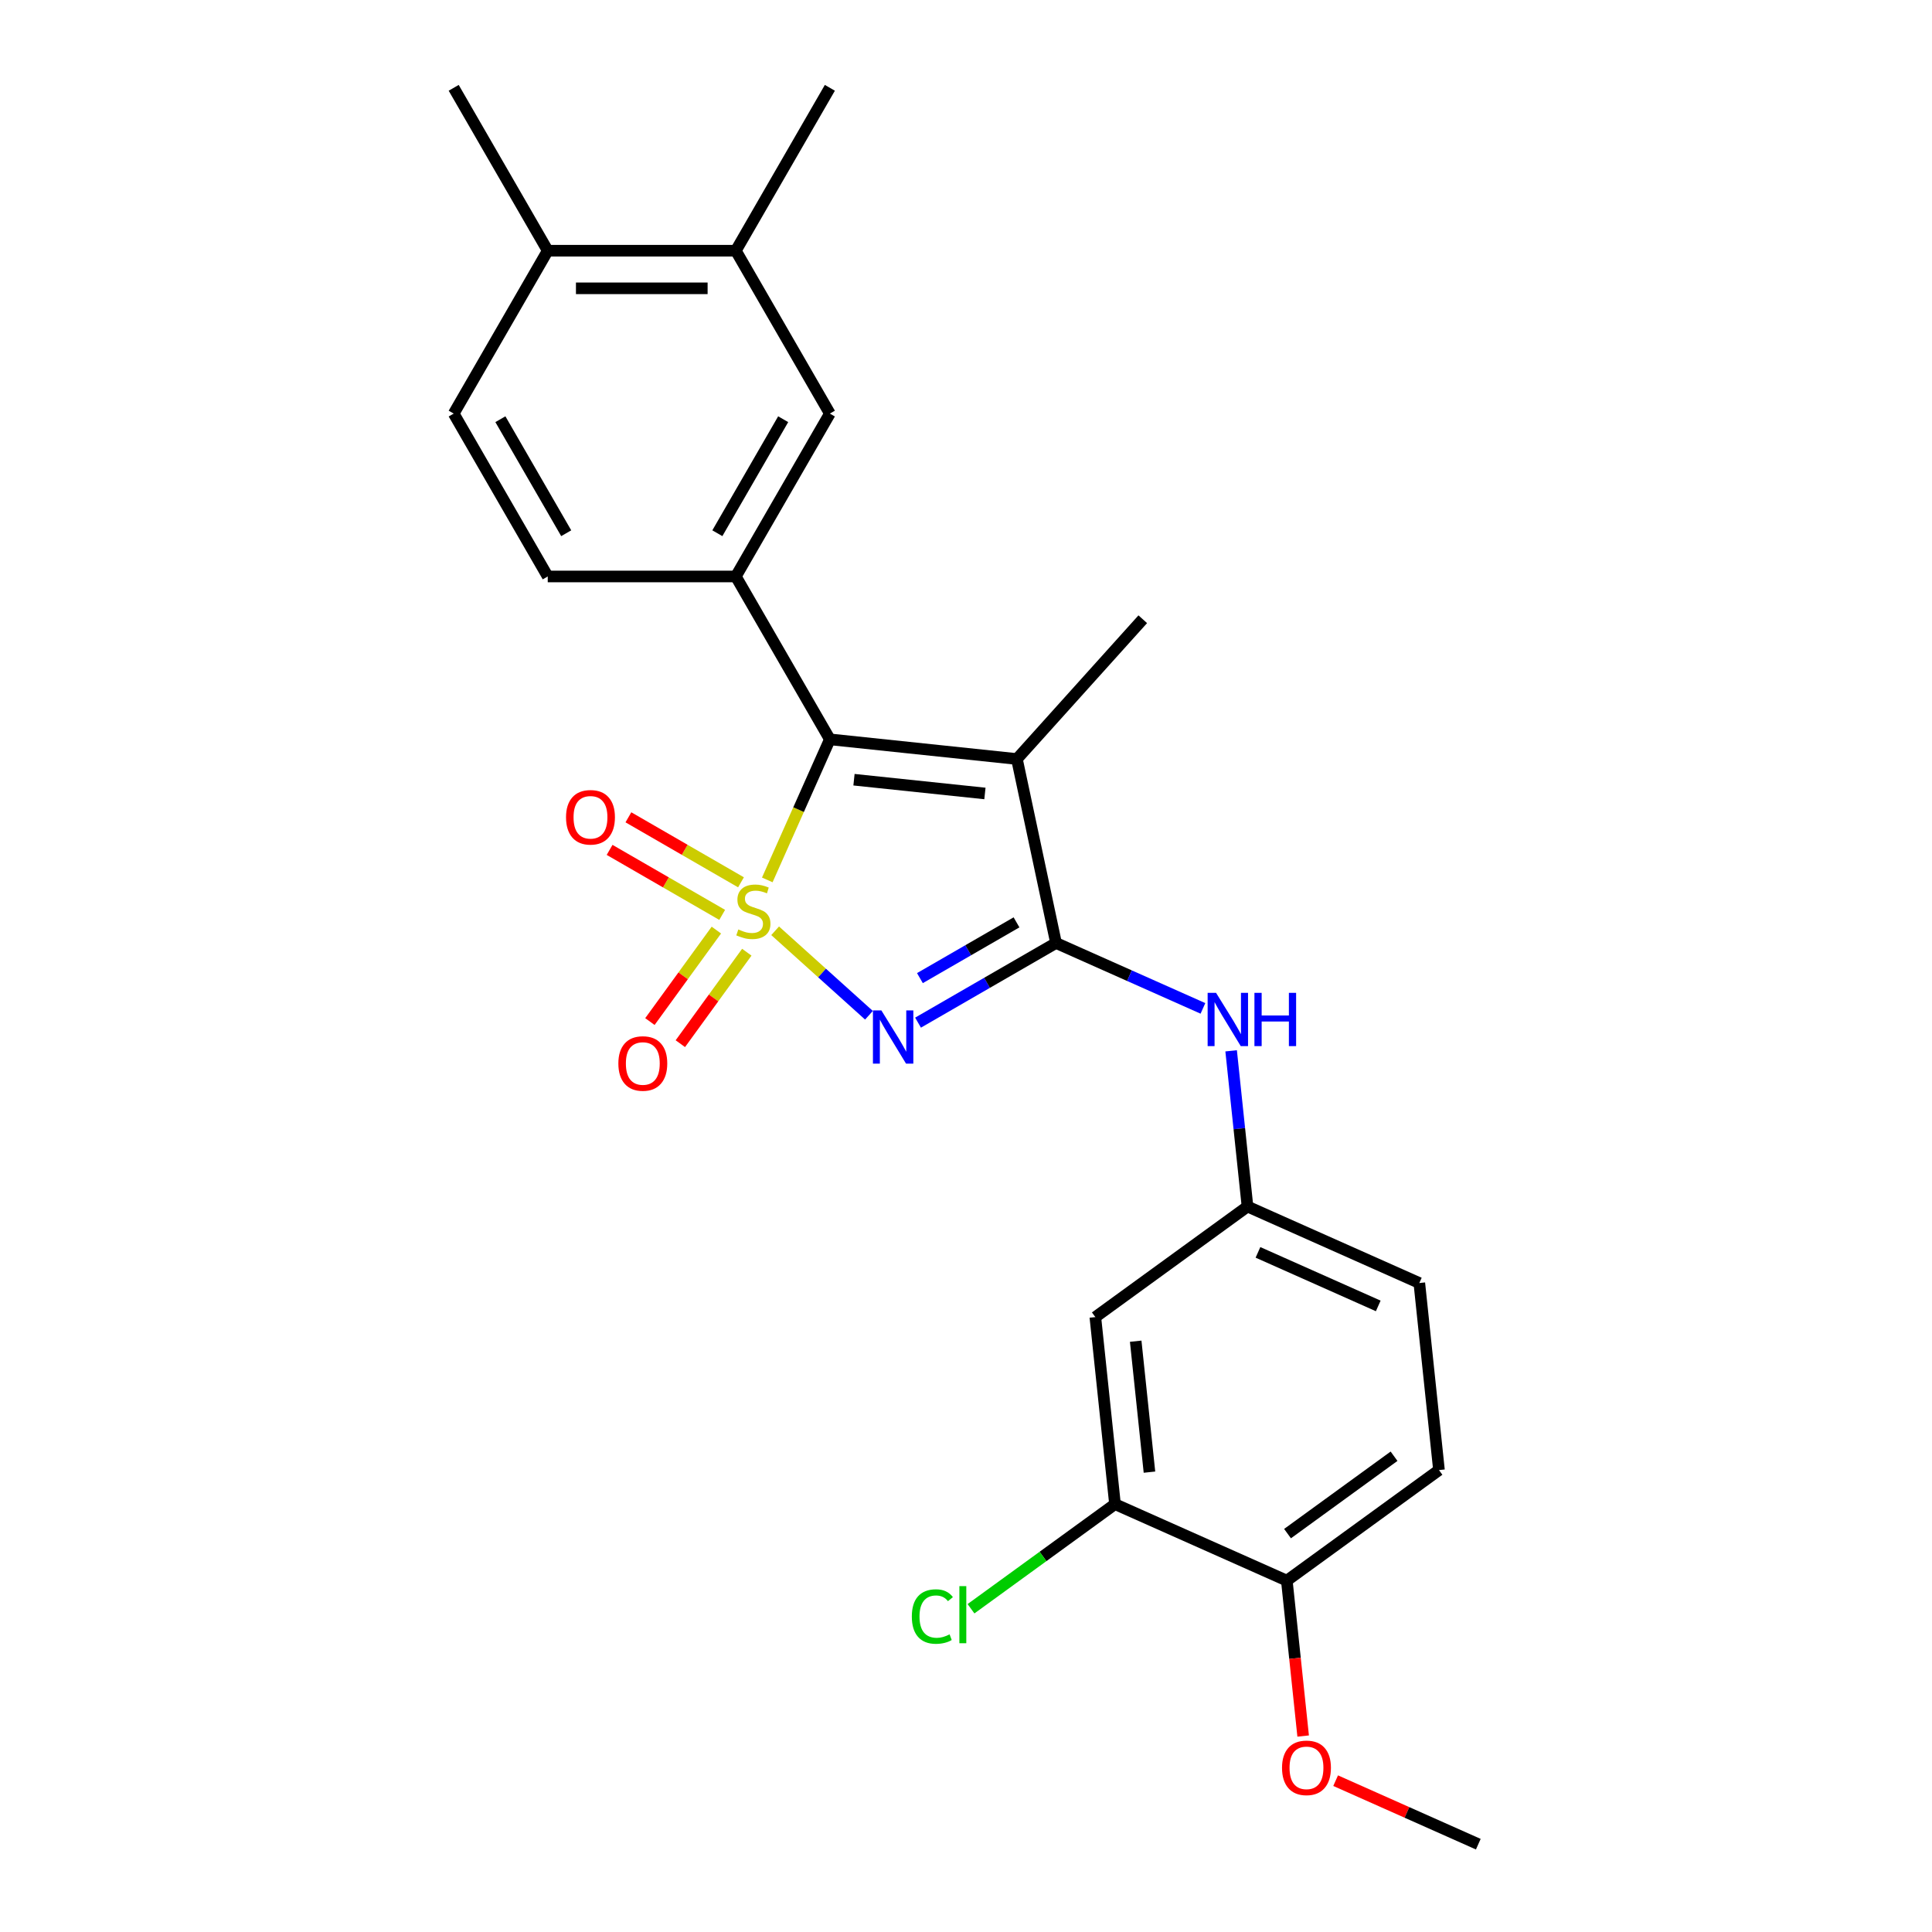 <?xml version='1.0' encoding='iso-8859-1'?>
<svg version='1.1' baseProfile='full'
              xmlns='http://www.w3.org/2000/svg'
                      xmlns:rdkit='http://www.rdkit.org/xml'
                      xmlns:xlink='http://www.w3.org/1999/xlink'
                  xml:space='preserve'
width='1000px' height='1000px' viewBox='0 0 1000 1000'>
<!-- END OF HEADER -->
<rect style='opacity:1.0;fill:#FFFFFF;stroke:none' width='1000' height='1000' x='0' y='0'> </rect>
<path class='bond-0' d='M 401.213,481.771 L 425.494,503.633' style='fill:none;fill-rule:evenodd;stroke:#CCCC00;stroke-width:6px;stroke-linecap:butt;stroke-linejoin:miter;stroke-opacity:1' />
<path class='bond-0' d='M 425.494,503.633 L 449.775,525.496' style='fill:none;fill-rule:evenodd;stroke:#0000FF;stroke-width:6px;stroke-linecap:butt;stroke-linejoin:miter;stroke-opacity:1' />
<path class='bond-1' d='M 397.144,455.441 L 413.34,419.063' style='fill:none;fill-rule:evenodd;stroke:#CCCC00;stroke-width:6px;stroke-linecap:butt;stroke-linejoin:miter;stroke-opacity:1' />
<path class='bond-1' d='M 413.34,419.063 L 429.536,382.686' style='fill:none;fill-rule:evenodd;stroke:#000000;stroke-width:6px;stroke-linecap:butt;stroke-linejoin:miter;stroke-opacity:1' />
<path class='bond-6' d='M 370.791,481.414 L 353.591,505.088' style='fill:none;fill-rule:evenodd;stroke:#CCCC00;stroke-width:6px;stroke-linecap:butt;stroke-linejoin:miter;stroke-opacity:1' />
<path class='bond-6' d='M 353.591,505.088 L 336.391,528.761' style='fill:none;fill-rule:evenodd;stroke:#FF0000;stroke-width:6px;stroke-linecap:butt;stroke-linejoin:miter;stroke-opacity:1' />
<path class='bond-6' d='M 386.543,492.859 L 369.343,516.532' style='fill:none;fill-rule:evenodd;stroke:#CCCC00;stroke-width:6px;stroke-linecap:butt;stroke-linejoin:miter;stroke-opacity:1' />
<path class='bond-6' d='M 369.343,516.532 L 352.143,540.206' style='fill:none;fill-rule:evenodd;stroke:#FF0000;stroke-width:6px;stroke-linecap:butt;stroke-linejoin:miter;stroke-opacity:1' />
<path class='bond-7' d='M 383.534,456.681 L 354.399,439.859' style='fill:none;fill-rule:evenodd;stroke:#CCCC00;stroke-width:6px;stroke-linecap:butt;stroke-linejoin:miter;stroke-opacity:1' />
<path class='bond-7' d='M 354.399,439.859 L 325.263,423.038' style='fill:none;fill-rule:evenodd;stroke:#FF0000;stroke-width:6px;stroke-linecap:butt;stroke-linejoin:miter;stroke-opacity:1' />
<path class='bond-7' d='M 373.799,473.542 L 344.664,456.721' style='fill:none;fill-rule:evenodd;stroke:#CCCC00;stroke-width:6px;stroke-linecap:butt;stroke-linejoin:miter;stroke-opacity:1' />
<path class='bond-7' d='M 344.664,456.721 L 315.528,439.9' style='fill:none;fill-rule:evenodd;stroke:#FF0000;stroke-width:6px;stroke-linecap:butt;stroke-linejoin:miter;stroke-opacity:1' />
<path class='bond-2' d='M 475.175,529.319 L 510.884,508.702' style='fill:none;fill-rule:evenodd;stroke:#0000FF;stroke-width:6px;stroke-linecap:butt;stroke-linejoin:miter;stroke-opacity:1' />
<path class='bond-2' d='M 510.884,508.702 L 546.593,488.085' style='fill:none;fill-rule:evenodd;stroke:#000000;stroke-width:6px;stroke-linecap:butt;stroke-linejoin:miter;stroke-opacity:1' />
<path class='bond-2' d='M 476.152,506.272 L 501.149,491.84' style='fill:none;fill-rule:evenodd;stroke:#0000FF;stroke-width:6px;stroke-linecap:butt;stroke-linejoin:miter;stroke-opacity:1' />
<path class='bond-2' d='M 501.149,491.84 L 526.145,477.409' style='fill:none;fill-rule:evenodd;stroke:#000000;stroke-width:6px;stroke-linecap:butt;stroke-linejoin:miter;stroke-opacity:1' />
<path class='bond-3' d='M 429.536,382.686 L 526.353,392.862' style='fill:none;fill-rule:evenodd;stroke:#000000;stroke-width:6px;stroke-linecap:butt;stroke-linejoin:miter;stroke-opacity:1' />
<path class='bond-3' d='M 442.023,403.576 L 509.795,410.699' style='fill:none;fill-rule:evenodd;stroke:#000000;stroke-width:6px;stroke-linecap:butt;stroke-linejoin:miter;stroke-opacity:1' />
<path class='bond-4' d='M 429.536,382.686 L 380.861,298.378' style='fill:none;fill-rule:evenodd;stroke:#000000;stroke-width:6px;stroke-linecap:butt;stroke-linejoin:miter;stroke-opacity:1' />
<path class='bond-5' d='M 546.593,488.085 L 584.616,505.014' style='fill:none;fill-rule:evenodd;stroke:#000000;stroke-width:6px;stroke-linecap:butt;stroke-linejoin:miter;stroke-opacity:1' />
<path class='bond-5' d='M 584.616,505.014 L 622.638,521.942' style='fill:none;fill-rule:evenodd;stroke:#0000FF;stroke-width:6px;stroke-linecap:butt;stroke-linejoin:miter;stroke-opacity:1' />
<path class='bond-25' d='M 546.593,488.085 L 526.353,392.862' style='fill:none;fill-rule:evenodd;stroke:#000000;stroke-width:6px;stroke-linecap:butt;stroke-linejoin:miter;stroke-opacity:1' />
<path class='bond-18' d='M 526.353,392.862 L 591.493,320.517' style='fill:none;fill-rule:evenodd;stroke:#000000;stroke-width:6px;stroke-linecap:butt;stroke-linejoin:miter;stroke-opacity:1' />
<path class='bond-8' d='M 380.861,298.378 L 429.536,214.07' style='fill:none;fill-rule:evenodd;stroke:#000000;stroke-width:6px;stroke-linecap:butt;stroke-linejoin:miter;stroke-opacity:1' />
<path class='bond-8' d='M 371.3,275.997 L 405.373,216.982' style='fill:none;fill-rule:evenodd;stroke:#000000;stroke-width:6px;stroke-linecap:butt;stroke-linejoin:miter;stroke-opacity:1' />
<path class='bond-13' d='M 380.861,298.378 L 283.51,298.378' style='fill:none;fill-rule:evenodd;stroke:#000000;stroke-width:6px;stroke-linecap:butt;stroke-linejoin:miter;stroke-opacity:1' />
<path class='bond-12' d='M 637.232,543.9 L 641.468,584.199' style='fill:none;fill-rule:evenodd;stroke:#0000FF;stroke-width:6px;stroke-linecap:butt;stroke-linejoin:miter;stroke-opacity:1' />
<path class='bond-12' d='M 641.468,584.199 L 645.703,624.498' style='fill:none;fill-rule:evenodd;stroke:#000000;stroke-width:6px;stroke-linecap:butt;stroke-linejoin:miter;stroke-opacity:1' />
<path class='bond-11' d='M 429.536,214.07 L 380.861,129.762' style='fill:none;fill-rule:evenodd;stroke:#000000;stroke-width:6px;stroke-linecap:butt;stroke-linejoin:miter;stroke-opacity:1' />
<path class='bond-9' d='M 577.121,778.536 L 566.945,681.719' style='fill:none;fill-rule:evenodd;stroke:#000000;stroke-width:6px;stroke-linecap:butt;stroke-linejoin:miter;stroke-opacity:1' />
<path class='bond-9' d='M 594.958,761.979 L 587.835,694.207' style='fill:none;fill-rule:evenodd;stroke:#000000;stroke-width:6px;stroke-linecap:butt;stroke-linejoin:miter;stroke-opacity:1' />
<path class='bond-19' d='M 577.121,778.536 L 539.854,805.612' style='fill:none;fill-rule:evenodd;stroke:#000000;stroke-width:6px;stroke-linecap:butt;stroke-linejoin:miter;stroke-opacity:1' />
<path class='bond-19' d='M 539.854,805.612 L 502.588,832.688' style='fill:none;fill-rule:evenodd;stroke:#00CC00;stroke-width:6px;stroke-linecap:butt;stroke-linejoin:miter;stroke-opacity:1' />
<path class='bond-27' d='M 577.121,778.536 L 666.055,818.132' style='fill:none;fill-rule:evenodd;stroke:#000000;stroke-width:6px;stroke-linecap:butt;stroke-linejoin:miter;stroke-opacity:1' />
<path class='bond-10' d='M 566.945,681.719 L 645.703,624.498' style='fill:none;fill-rule:evenodd;stroke:#000000;stroke-width:6px;stroke-linecap:butt;stroke-linejoin:miter;stroke-opacity:1' />
<path class='bond-22' d='M 380.861,129.762 L 429.536,45.455' style='fill:none;fill-rule:evenodd;stroke:#000000;stroke-width:6px;stroke-linecap:butt;stroke-linejoin:miter;stroke-opacity:1' />
<path class='bond-26' d='M 380.861,129.762 L 283.51,129.762' style='fill:none;fill-rule:evenodd;stroke:#000000;stroke-width:6px;stroke-linecap:butt;stroke-linejoin:miter;stroke-opacity:1' />
<path class='bond-26' d='M 366.258,149.233 L 298.113,149.233' style='fill:none;fill-rule:evenodd;stroke:#000000;stroke-width:6px;stroke-linecap:butt;stroke-linejoin:miter;stroke-opacity:1' />
<path class='bond-20' d='M 645.703,624.498 L 734.637,664.094' style='fill:none;fill-rule:evenodd;stroke:#000000;stroke-width:6px;stroke-linecap:butt;stroke-linejoin:miter;stroke-opacity:1' />
<path class='bond-20' d='M 651.124,648.224 L 713.378,675.942' style='fill:none;fill-rule:evenodd;stroke:#000000;stroke-width:6px;stroke-linecap:butt;stroke-linejoin:miter;stroke-opacity:1' />
<path class='bond-16' d='M 283.51,298.378 L 234.835,214.07' style='fill:none;fill-rule:evenodd;stroke:#000000;stroke-width:6px;stroke-linecap:butt;stroke-linejoin:miter;stroke-opacity:1' />
<path class='bond-16' d='M 293.071,275.997 L 258.998,216.982' style='fill:none;fill-rule:evenodd;stroke:#000000;stroke-width:6px;stroke-linecap:butt;stroke-linejoin:miter;stroke-opacity:1' />
<path class='bond-14' d='M 666.055,818.132 L 744.813,760.911' style='fill:none;fill-rule:evenodd;stroke:#000000;stroke-width:6px;stroke-linecap:butt;stroke-linejoin:miter;stroke-opacity:1' />
<path class='bond-14' d='M 666.424,793.798 L 721.555,753.743' style='fill:none;fill-rule:evenodd;stroke:#000000;stroke-width:6px;stroke-linecap:butt;stroke-linejoin:miter;stroke-opacity:1' />
<path class='bond-21' d='M 666.055,818.132 L 670.282,858.354' style='fill:none;fill-rule:evenodd;stroke:#000000;stroke-width:6px;stroke-linecap:butt;stroke-linejoin:miter;stroke-opacity:1' />
<path class='bond-21' d='M 670.282,858.354 L 674.51,898.575' style='fill:none;fill-rule:evenodd;stroke:#FF0000;stroke-width:6px;stroke-linecap:butt;stroke-linejoin:miter;stroke-opacity:1' />
<path class='bond-15' d='M 283.51,129.762 L 234.835,214.07' style='fill:none;fill-rule:evenodd;stroke:#000000;stroke-width:6px;stroke-linecap:butt;stroke-linejoin:miter;stroke-opacity:1' />
<path class='bond-23' d='M 283.51,129.762 L 234.835,45.455' style='fill:none;fill-rule:evenodd;stroke:#000000;stroke-width:6px;stroke-linecap:butt;stroke-linejoin:miter;stroke-opacity:1' />
<path class='bond-17' d='M 744.813,760.911 L 734.637,664.094' style='fill:none;fill-rule:evenodd;stroke:#000000;stroke-width:6px;stroke-linecap:butt;stroke-linejoin:miter;stroke-opacity:1' />
<path class='bond-24' d='M 691.32,921.668 L 728.243,938.107' style='fill:none;fill-rule:evenodd;stroke:#FF0000;stroke-width:6px;stroke-linecap:butt;stroke-linejoin:miter;stroke-opacity:1' />
<path class='bond-24' d='M 728.243,938.107 L 765.165,954.545' style='fill:none;fill-rule:evenodd;stroke:#000000;stroke-width:6px;stroke-linecap:butt;stroke-linejoin:miter;stroke-opacity:1' />
<path  class='atom-0' d='M 382.152 481.083
Q 382.463 481.199, 383.748 481.745
Q 385.033 482.29, 386.435 482.64
Q 387.876 482.952, 389.278 482.952
Q 391.887 482.952, 393.406 481.706
Q 394.924 480.421, 394.924 478.201
Q 394.924 476.682, 394.145 475.748
Q 393.406 474.813, 392.237 474.307
Q 391.069 473.801, 389.122 473.217
Q 386.669 472.477, 385.189 471.776
Q 383.748 471.075, 382.697 469.595
Q 381.685 468.116, 381.685 465.623
Q 381.685 462.158, 384.021 460.016
Q 386.396 457.874, 391.069 457.874
Q 394.262 457.874, 397.884 459.393
L 396.988 462.391
Q 393.678 461.028, 391.186 461.028
Q 388.499 461.028, 387.019 462.158
Q 385.54 463.248, 385.579 465.156
Q 385.579 466.636, 386.319 467.531
Q 387.097 468.427, 388.188 468.933
Q 389.317 469.44, 391.186 470.024
Q 393.678 470.802, 395.158 471.581
Q 396.638 472.36, 397.689 473.957
Q 398.779 475.514, 398.779 478.201
Q 398.779 482.017, 396.209 484.081
Q 393.678 486.106, 389.434 486.106
Q 386.98 486.106, 385.111 485.561
Q 383.281 485.055, 381.101 484.159
L 382.152 481.083
' fill='#CCCC00'/>
<path  class='atom-1' d='M 456.191 522.976
L 465.225 537.578
Q 466.121 539.019, 467.562 541.628
Q 469.003 544.237, 469.08 544.393
L 469.08 522.976
L 472.741 522.976
L 472.741 550.545
L 468.964 550.545
L 459.268 534.58
Q 458.138 532.711, 456.931 530.569
Q 455.763 528.427, 455.412 527.765
L 455.412 550.545
L 451.83 550.545
L 451.83 522.976
L 456.191 522.976
' fill='#0000FF'/>
<path  class='atom-6' d='M 629.433 513.896
L 638.467 528.499
Q 639.363 529.94, 640.804 532.549
Q 642.244 535.158, 642.322 535.313
L 642.322 513.896
L 645.983 513.896
L 645.983 541.466
L 642.206 541.466
L 632.509 525.5
Q 631.38 523.631, 630.173 521.49
Q 629.005 519.348, 628.654 518.686
L 628.654 541.466
L 625.072 541.466
L 625.072 513.896
L 629.433 513.896
' fill='#0000FF'/>
<path  class='atom-6' d='M 649.293 513.896
L 653.031 513.896
L 653.031 525.617
L 667.127 525.617
L 667.127 513.896
L 670.865 513.896
L 670.865 541.466
L 667.127 541.466
L 667.127 528.732
L 653.031 528.732
L 653.031 541.466
L 649.293 541.466
L 649.293 513.896
' fill='#0000FF'/>
<path  class='atom-7' d='M 320.063 550.456
Q 320.063 543.836, 323.334 540.137
Q 326.605 536.438, 332.719 536.438
Q 338.832 536.438, 342.103 540.137
Q 345.374 543.836, 345.374 550.456
Q 345.374 557.154, 342.064 560.97
Q 338.755 564.747, 332.719 564.747
Q 326.644 564.747, 323.334 560.97
Q 320.063 557.193, 320.063 550.456
M 332.719 561.632
Q 336.924 561.632, 339.183 558.828
Q 341.48 555.986, 341.48 550.456
Q 341.48 545.044, 339.183 542.318
Q 336.924 539.553, 332.719 539.553
Q 328.513 539.553, 326.216 542.279
Q 323.957 545.005, 323.957 550.456
Q 323.957 556.025, 326.216 558.828
Q 328.513 561.632, 332.719 561.632
' fill='#FF0000'/>
<path  class='atom-8' d='M 292.976 423.023
Q 292.976 416.403, 296.247 412.704
Q 299.518 409.004, 305.632 409.004
Q 311.746 409.004, 315.017 412.704
Q 318.288 416.403, 318.288 423.023
Q 318.288 429.721, 314.978 433.537
Q 311.668 437.314, 305.632 437.314
Q 299.557 437.314, 296.247 433.537
Q 292.976 429.76, 292.976 423.023
M 305.632 434.199
Q 309.838 434.199, 312.096 431.395
Q 314.394 428.552, 314.394 423.023
Q 314.394 417.61, 312.096 414.884
Q 309.838 412.12, 305.632 412.12
Q 301.427 412.12, 299.129 414.845
Q 296.871 417.571, 296.871 423.023
Q 296.871 428.591, 299.129 431.395
Q 301.427 434.199, 305.632 434.199
' fill='#FF0000'/>
<path  class='atom-20' d='M 471.961 836.712
Q 471.961 829.858, 475.155 826.276
Q 478.387 822.654, 484.5 822.654
Q 490.185 822.654, 493.223 826.665
L 490.653 828.768
Q 488.433 825.847, 484.5 825.847
Q 480.334 825.847, 478.114 828.651
Q 475.933 831.416, 475.933 836.712
Q 475.933 842.163, 478.192 844.967
Q 480.489 847.771, 484.928 847.771
Q 487.966 847.771, 491.509 845.94
L 492.6 848.861
Q 491.159 849.795, 488.978 850.341
Q 486.798 850.886, 484.383 850.886
Q 478.387 850.886, 475.155 847.225
Q 471.961 843.565, 471.961 836.712
' fill='#00CC00'/>
<path  class='atom-20' d='M 496.572 820.98
L 500.154 820.98
L 500.154 850.535
L 496.572 850.535
L 496.572 820.98
' fill='#00CC00'/>
<path  class='atom-22' d='M 663.575 915.027
Q 663.575 908.408, 666.846 904.708
Q 670.117 901.009, 676.231 901.009
Q 682.344 901.009, 685.615 904.708
Q 688.886 908.408, 688.886 915.027
Q 688.886 921.725, 685.576 925.541
Q 682.267 929.318, 676.231 929.318
Q 670.156 929.318, 666.846 925.541
Q 663.575 921.764, 663.575 915.027
M 676.231 926.203
Q 680.436 926.203, 682.695 923.399
Q 684.992 920.557, 684.992 915.027
Q 684.992 909.615, 682.695 906.889
Q 680.436 904.124, 676.231 904.124
Q 672.025 904.124, 669.728 906.85
Q 667.469 909.576, 667.469 915.027
Q 667.469 920.596, 669.728 923.399
Q 672.025 926.203, 676.231 926.203
' fill='#FF0000'/>
</svg>
